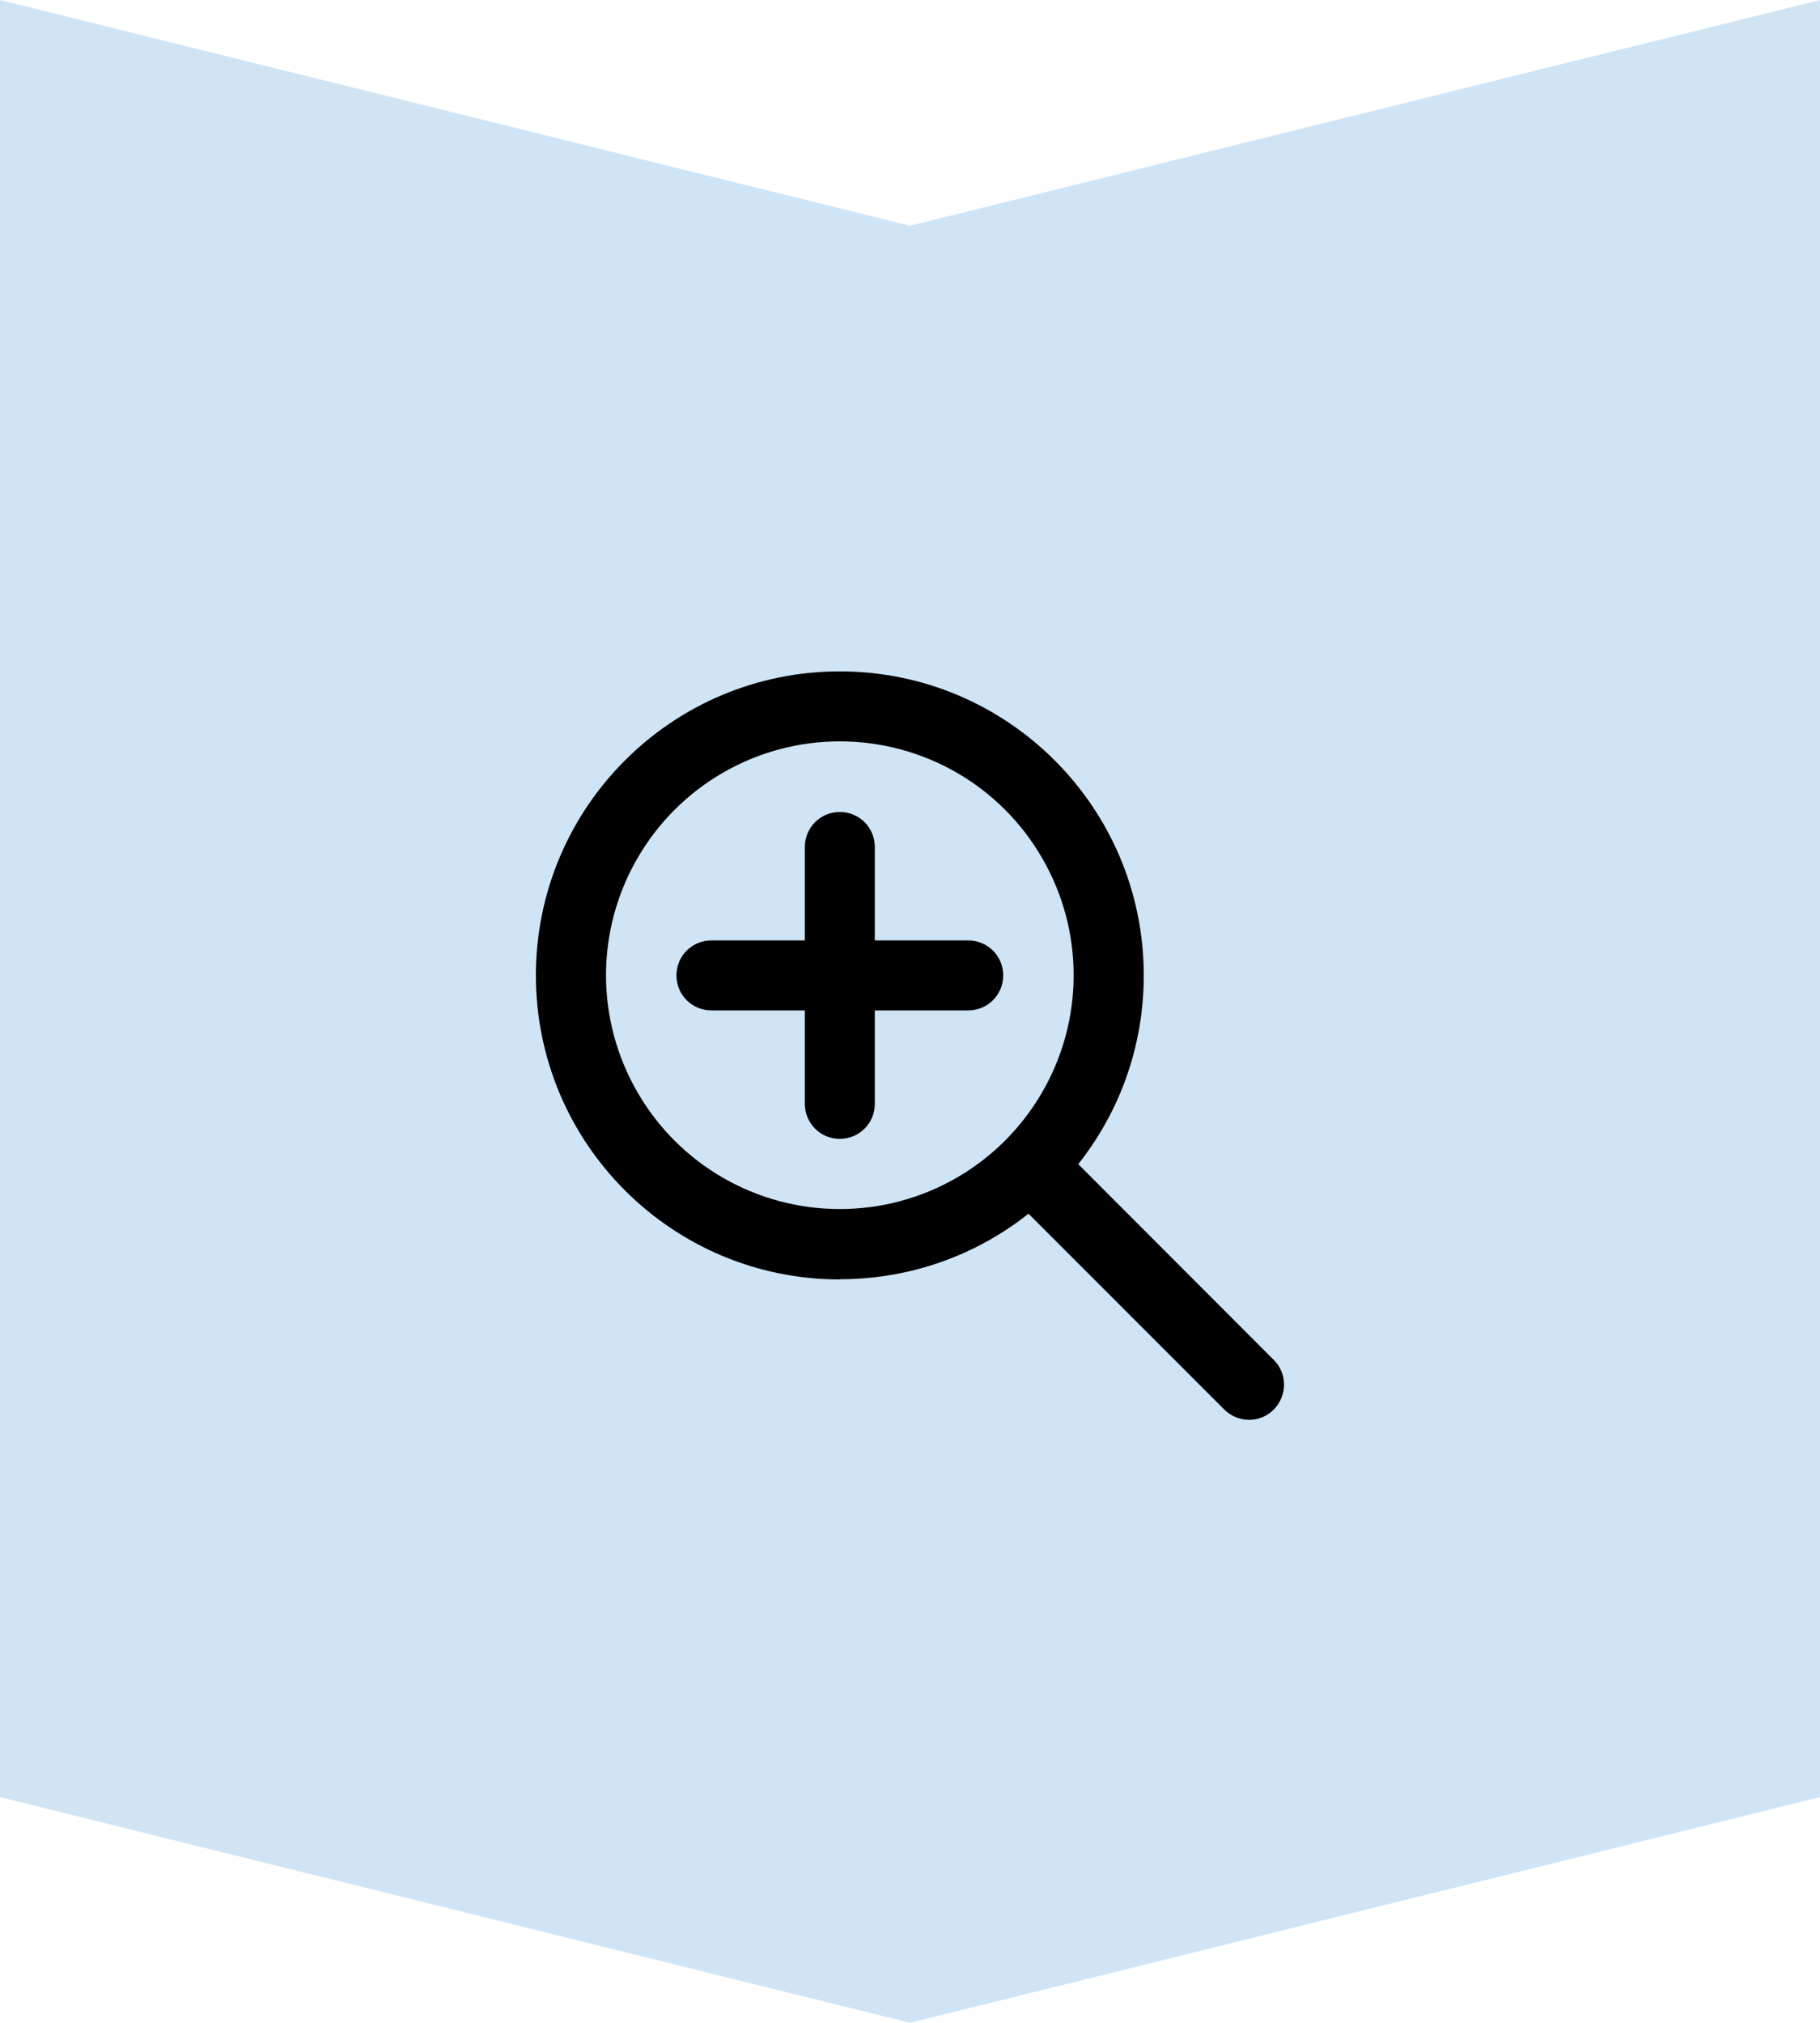 <?xml version="1.0" encoding="UTF-8"?>
<svg xmlns="http://www.w3.org/2000/svg" id="about_us_app_arrow_icon" data-name="Layer 2" viewBox="0 0 90 100">
  <defs>
    <style>
      .about_us_app_icon {
        fill: #010101;
      }

      .about_us_app_arrow {
        fill: #cfe5f6;
      }
    </style>
  </defs>
  <g id="Layer_1-2" data-name="Layer 1">
    <path id="triangle" class="about_us_app_arrow" d="M0,88.84l45,11.16,45-11.16V0l-45,11.16L0,0v88.84Z"></path>
    <path id="glyph" class="about_us_app_icon" d="M41.53,36.65c4.13,0,7.95,2.2,10.01,5.78,2.07,3.58,2.07,7.98,0,11.56-2.07,3.58-5.88,5.78-10.01,5.78s-7.95-2.2-10.01-5.78c-2.07-3.58-2.07-7.98,0-11.56,2.07-3.58,5.88-5.78,10.01-5.78ZM41.53,63.24c3.53,0,6.77-1.21,9.33-3.24l9.68,9.68c.68.68,1.78.68,2.45,0,.67-.68.68-1.78,0-2.45l-9.67-9.68c2.03-2.56,3.24-5.8,3.24-9.33,0-8.3-6.73-15.03-15.03-15.03s-15.03,6.73-15.03,15.03,6.73,15.03,15.03,15.03ZM39.8,54.57c0,.96.77,1.73,1.73,1.73s1.73-.77,1.73-1.73v-4.62h4.62c.96,0,1.73-.77,1.73-1.73s-.77-1.73-1.73-1.73h-4.62v-4.62c0-.96-.77-1.73-1.73-1.73s-1.73.77-1.73,1.73v4.62h-4.62c-.96,0-1.73.77-1.73,1.73s.77,1.73,1.73,1.73h4.62v4.62Z"></path>
  </g>
</svg>
